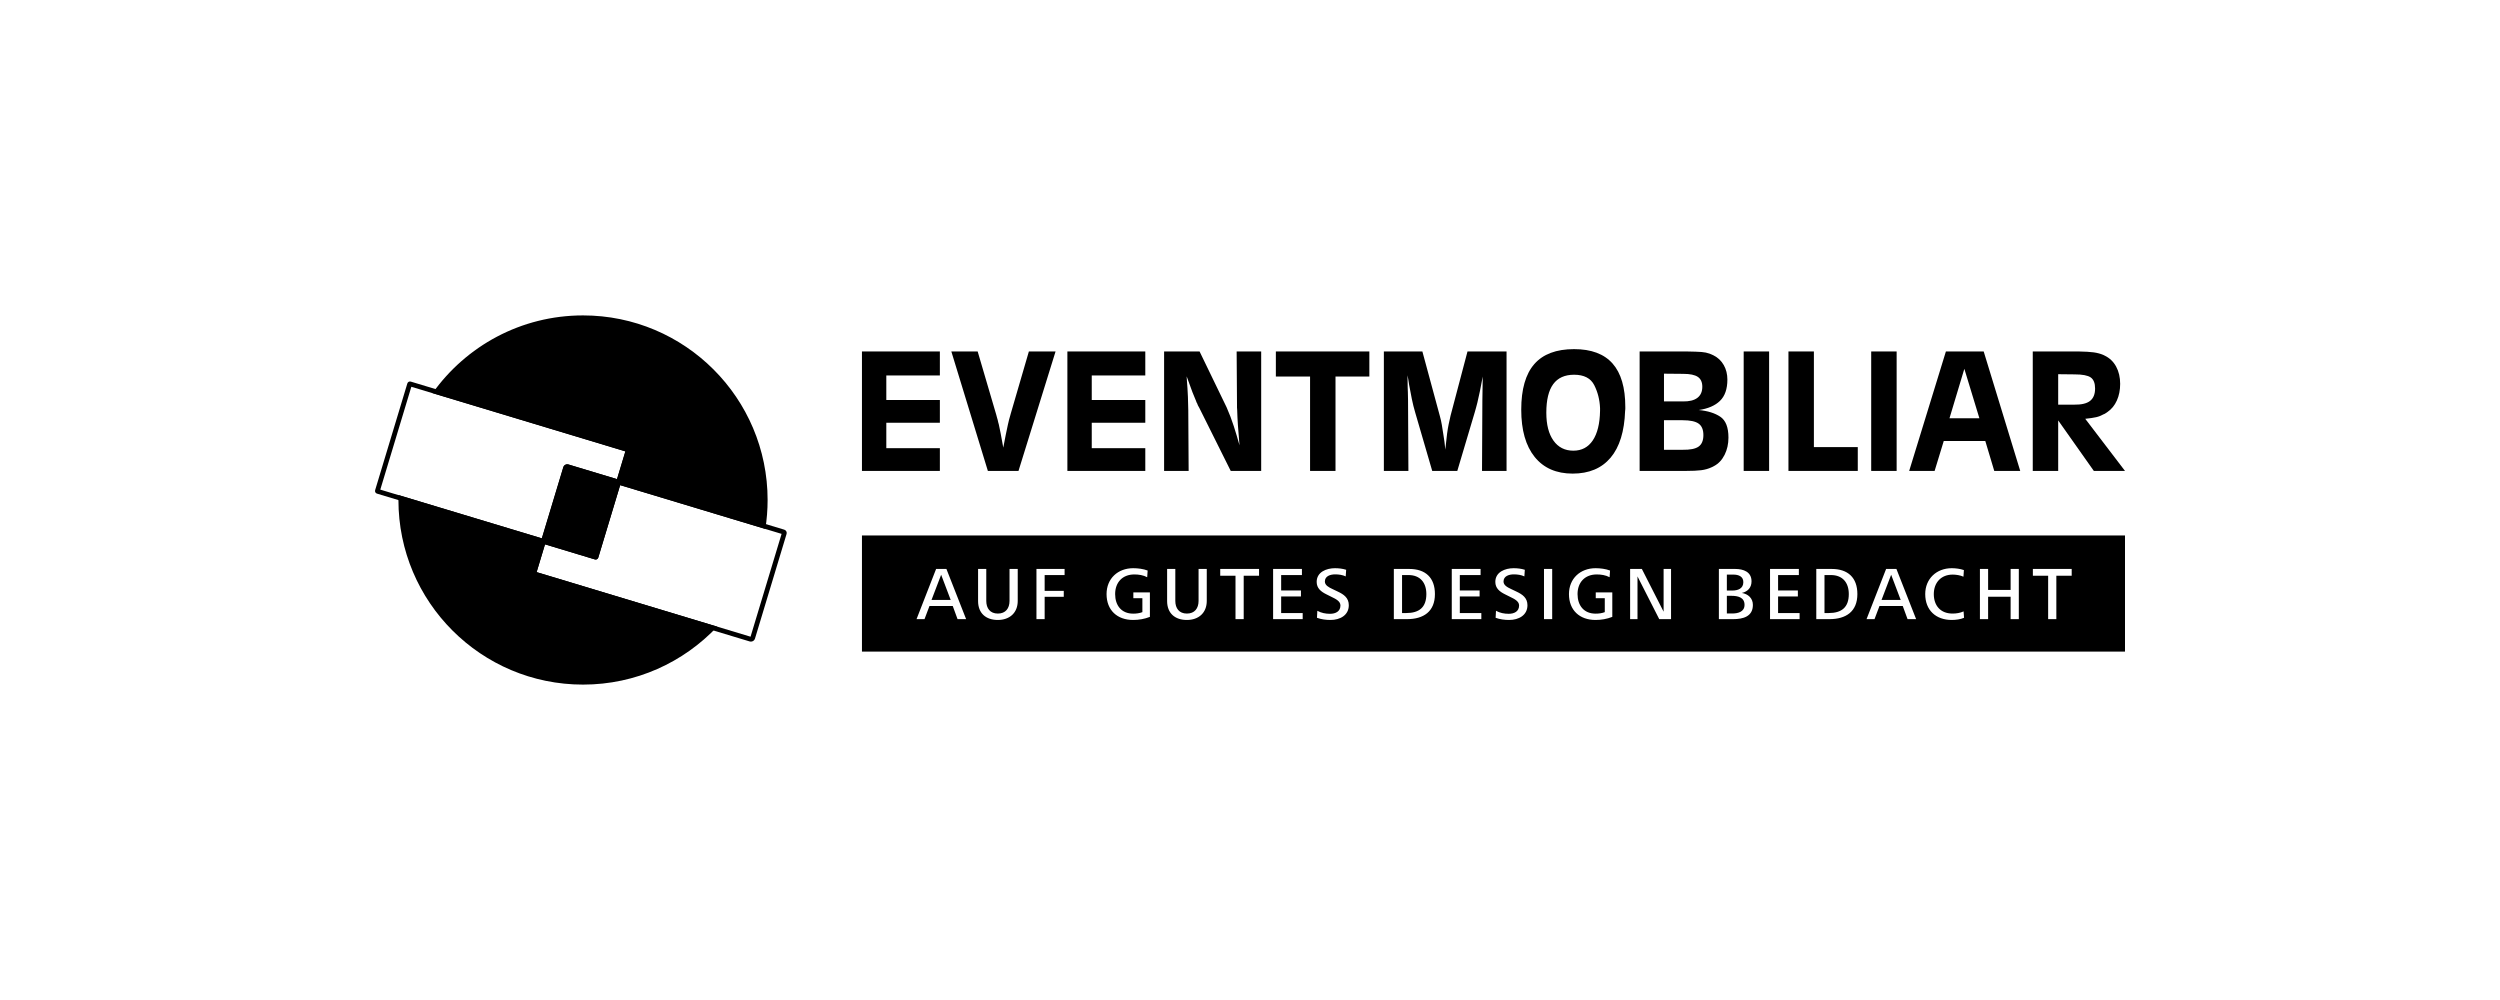 <svg xmlns="http://www.w3.org/2000/svg" xmlns:xlink="http://www.w3.org/1999/xlink" id="uuid-9560312f-246c-489f-93a6-9faf3fcda040" data-name="Ebene 1" width="500" height="200" viewBox="0 0 500 200"><defs><style>      .uuid-65129952-e0a6-4cfb-b550-3606b5edfe78 {        fill: none;      }      .uuid-c1e8c16a-b2eb-434f-8584-25d846fc97ab {        clip-path: url(#uuid-d685bdd1-9bb9-4155-a358-af548ea58056);      }    </style><clipPath id="uuid-d685bdd1-9bb9-4155-a358-af548ea58056"><rect class="uuid-65129952-e0a6-4cfb-b550-3606b5edfe78" x="75" y="63.081" width="350" height="73.837"></rect></clipPath></defs><g class="uuid-c1e8c16a-b2eb-434f-8584-25d846fc97ab"><g><path d="M118.975,111.881c.053.016.107.024.16.024.09,0,.179-.023.26-.066.13-.07.225-.186.267-.327l4.372-14.483,29.031,8.763c.297-1.887.456-3.821.456-5.792,0-20.39-16.529-36.919-36.919-36.919-12.42,0-23.399,6.14-30.091,15.542l38.588,11.648-1.677,5.556-9.715-2.933c-.21-.064-.432-.041-.624.062-.193.104-.335.276-.398.486l-4.294,14.227-28.682-8.658c-.009.33-.025.657-.025.989,0,20.389,16.529,36.919,36.918,36.919,10.58,0,20.114-4.457,26.845-11.588l-36.121-10.904,1.677-5.555,9.972,3.01Z"></path><path d="M157.263,106.267c-.086-.161-.23-.279-.405-.332l-32.556-9.827,1.795-5.946c.088-.291-.077-.599-.369-.688l-43.572-13.153c-.292-.088-.6.077-.688.368l-6.444,21.347c-.043.141-.028.291.042.421.069.13.185.224.327.267l32.682,9.865-1.749,5.794c-.113.375.101.772.476.886l43.133,13.02c.082.025.164.037.245.037.366,0,.705-.238.816-.606l6.319-20.933c.053-.175.034-.36-.052-.521ZM76.06,97.925l6.208-20.567,42.793,12.917-1.677,5.555-9.715-2.932c-.21-.063-.432-.041-.625.062-.193.103-.334.276-.397.486l-4.295,14.226-32.292-9.748ZM123.106,96.749l-4.254,14.092-9.581-2.892,4.254-14.092,9.581,2.892ZM150.109,127.341l-42.792-12.918,1.677-5.555,9.972,3.01c.052.016.106.024.16.024.09,0,.179-.023.26-.066.129-.07.224-.186.267-.327l4.372-14.483,32.292,9.748-6.208,20.567Z"></path><path d="M187.973,70.292v4.8h-10.71v4.908h10.71v4.549h-10.71v5.087h10.71v4.549h-15.582v-23.893h15.582Z"></path><path d="M203.699,94.185h-6.126l-7.307-23.893h5.266l3.725,12.68c.047.192.095.371.143.538.047.168.095.335.144.501.023.144.053.28.089.412.036.131.077.28.125.448.119.501.245,1.11.377,1.826.13.716.304,1.661.519,2.83.191-.979.358-1.838.501-2.579.143-.739.287-1.42.43-2.041.072-.335.149-.663.233-.985.083-.323.173-.639.269-.95,0-.023.005-.048.017-.071.012-.024.018-.048.018-.071l3.654-12.537h5.338l-7.415,23.893Z"></path><path d="M229.059,70.292v4.8h-10.71v4.908h10.71v4.549h-10.71v5.087h10.71v4.549h-15.582v-23.893h15.582Z"></path><path d="M252.236,94.185h-6.09l-6.304-12.645c-.096-.143-.18-.291-.251-.447-.072-.156-.132-.305-.179-.448-.049-.048-.084-.108-.108-.179-.024-.071-.048-.144-.071-.215-.215-.478-.461-1.075-.735-1.792-.275-.716-.662-1.779-1.164-3.188,0,.12.006.233.018.34.012.108.018.221.018.341.095,1.17.167,2.311.215,3.421.047,1.111.071,2.012.071,2.705l.072,12.107h-4.908v-23.893h7.093l5.409,11.176c.549,1.243,1.027,2.496,1.433,3.761.406,1.266.788,2.544,1.146,3.833-.143-1.648-.25-3.002-.322-4.065-.072-1.062-.12-2.06-.144-2.991-.023-.167-.035-.334-.035-.501v-.501l-.072-10.71h4.908v23.893Z"></path><path d="M273.871,70.292v5.015h-6.77v18.878h-5.087v-18.878h-6.842v-5.015h18.699Z"></path><path d="M301.311,94.185h-4.907l.071-14.185c0-.382.006-.77.019-1.164.011-.394.017-.782.017-1.164,0-.406.006-.806.018-1.2.012-.394.018-.782.018-1.164-.191,1.051-.376,2.012-.555,2.883-.179.872-.353,1.654-.52,2.346-.095.359-.185.699-.268,1.021-.084.323-.174.64-.269.95l-3.475,11.677h-5.015l-3.402-11.677c-.263-.884-.49-1.797-.681-2.741-.192-.943-.371-1.881-.538-2.812-.023-.191-.053-.382-.089-.573-.036-.191-.066-.382-.09-.574-.024-.119-.048-.245-.071-.376-.025-.132-.048-.257-.072-.376,0,.43.006.854.018,1.271.012.418.018.83.018,1.237,0,.143.005.28.018.411.012.132.018.269.018.412,0,.286.005.568.017.842.012.274.018.555.018.841l.072,14.114h-4.908v-23.893h7.702l3.511,12.967c.143.501.269,1.062.376,1.683.108.621.221,1.338.34,2.149.072.406.137.842.197,1.307.06.466.113.974.162,1.523.071-.645.136-1.23.196-1.756.06-.524.113-1.003.162-1.433.095-.692.196-1.301.304-1.826.107-.525.22-1.039.34-1.541,0-.024.006-.053.018-.089.012-.036.018-.065.018-.09l3.403-12.895h7.809v23.893Z"></path><path d="M325.025,82.148c-.144,4.132-1.111,7.26-2.902,9.385-1.791,2.125-4.322,3.188-7.594,3.188s-5.803-1.11-7.594-3.331c-1.791-2.22-2.687-5.373-2.687-9.457,0-4.083.872-7.122,2.615-9.117,1.743-1.994,4.394-2.99,7.953-2.99,3.438,0,6.005.961,7.701,2.883,1.695,1.922,2.544,4.818,2.544,8.687v.393c0,.072-.007.138-.018.197-.013.06-.018.126-.018.197v-.036ZM320.01,82.148v-.537c-.072-1.672-.461-3.201-1.165-4.586-.704-1.384-2.048-2.078-4.029-2.078-1.863,0-3.254.627-4.173,1.881-.92,1.255-1.38,3.159-1.38,5.714,0,2.388.478,4.251,1.433,5.587.955,1.338,2.281,2.007,3.976,2.007,1.671,0,2.968-.687,3.887-2.06.919-1.373,1.403-3.337,1.451-5.893v-.036Z"></path><path d="M337.311,70.292c1.409.024,2.411.059,3.008.107.596.049,1.122.156,1.575.323.121.048.252.101.395.16.144.06.287.126.43.197.884.454,1.563,1.105,2.043,1.952.476.848.715,1.809.715,2.884,0,1.887-.495,3.307-1.486,4.263-.991.955-2.406,1.564-4.245,1.826,1.792.167,3.23.615,4.316,1.344,1.086.729,1.629,2.119,1.629,4.174,0,1.266-.255,2.412-.769,3.438-.513,1.028-1.224,1.78-2.132,2.257-.095.048-.184.095-.267.144-.086.048-.163.083-.234.107-.62.286-1.302.478-2.041.573-.742.096-1.78.144-3.118.144h-9.204v-23.893h9.385ZM332.796,80.286h3.762c1.29.024,2.263-.215,2.919-.716.658-.501.985-1.242.985-2.22,0-.908-.298-1.565-.894-1.971-.599-.405-1.566-.608-2.903-.608l-3.869-.036v5.552ZM332.796,89.957h3.726c1.504.024,2.572-.191,3.206-.645.633-.453.95-1.218.95-2.292,0-1.075-.317-1.839-.95-2.293-.634-.454-1.702-.681-3.206-.681h-3.726v5.91Z"></path><path d="M353.823,70.292v23.893h-5.087v-23.893h5.087Z"></path><path d="M371.555,89.42v4.764h-13.864v-23.893h5.087v19.129h8.777Z"></path><path d="M379.327,70.292v23.893h-5.087v-23.893h5.087Z"></path><path d="M386.923,94.185h-5.087l7.344-23.893h7.558l7.308,23.893h-5.194l-1.791-5.982h-8.311l-1.827,5.982ZM392.869,73.766l-2.972,9.887h5.981l-3.009-9.887Z"></path><path d="M415.721,70.292c1.313.024,2.316.083,3.009.179.693.095,1.325.263,1.899.501l.143.071c.047.024.095.049.143.071,1.003.479,1.774,1.213,2.311,2.204.537.991.806,2.143.806,3.456,0,1.243-.221,2.352-.663,3.331-.442.98-1.068,1.744-1.881,2.293-.143.096-.274.185-.393.269-.12.084-.251.15-.395.197-.454.263-.943.454-1.468.573-.525.12-1.254.228-2.185.323l7.952,10.424h-6.233l-7.128-10.102v10.102h-5.087v-23.893h9.17ZM411.638,80.931h3.187c1.457.024,2.52-.227,3.189-.752.668-.525,1.003-1.349,1.003-2.472,0-1.074-.293-1.814-.878-2.221-.586-.406-1.654-.609-3.206-.609l-3.295-.036v6.09Z"></path><path d="M366.178,115.009h-1.28v7.6h.829c2.588,0,4.033-1.128,4.033-3.792,0-2.288-1.234-3.808-3.582-3.808Z"></path><path d="M346.289,119.163h-.918v3.536h1.053c1.159,0,2.483-.316,2.483-1.731,0-1.534-1.384-1.805-2.618-1.805Z"></path><path d="M348.667,116.424c0-1.159-.993-1.505-1.987-1.505h-1.309v3.19h1.083c1.114,0,2.213-.376,2.213-1.685Z"></path><path d="M281.689,115.009h-1.279v7.6h.828c2.588,0,4.033-1.128,4.033-3.792,0-2.288-1.234-3.808-3.582-3.808Z"></path><path d="M376.305,119.99h3.837l-1.911-5.041-1.926,5.041Z"></path><path d="M186.303,119.99h3.837l-1.911-5.041-1.926,5.041Z"></path><path d="M172.391,107.09v23.237h252.609v-23.237h-252.609ZM191.51,123.828l-.963-2.634h-4.65l-.994,2.634h-1.595l3.913-10.038h2.062l3.942,10.038h-1.715ZM203.547,120.171c0,2.423-1.641,3.822-3.989,3.822-2.362,0-3.942-1.339-3.942-3.777v-6.426h1.64v6.396c0,1.46.753,2.528,2.318,2.528,1.55,0,2.332-1.053,2.332-2.528v-6.396h1.641v6.381ZM212.919,115.009h-3.988v3.161h3.822v1.188h-3.822v4.47h-1.64v-10.038h5.628v1.219ZM229.98,123.376c-1.083.422-2.196.617-3.355.617-3.191,0-5.313-1.956-5.313-5.176,0-3.1,2.258-5.177,5.328-5.177.918,0,2.031.136,2.889.467l-.09,1.339c-.783-.422-1.701-.557-2.573-.557-2.378,0-3.838,1.595-3.838,3.928,0,2.242,1.234,3.912,3.612,3.912.616,0,1.249-.075,1.836-.3v-2.785h-1.806v-1.159h3.31v4.891ZM241.354,120.171c0,2.423-1.64,3.822-3.988,3.822-2.362,0-3.942-1.339-3.942-3.777v-6.426h1.64v6.396c0,1.46.753,2.528,2.318,2.528,1.549,0,2.332-1.053,2.332-2.528v-6.396h1.64v6.381ZM251.81,115.145h-3.07v8.683h-1.64v-8.683h-3.055v-1.355h7.765v1.355ZM260.536,123.828h-5.914v-10.038h5.763v1.219h-4.153v3.086h3.958v1.204h-3.958v3.31h4.304v1.219ZM266.101,123.993c-.917,0-1.851-.12-2.708-.436l.075-1.4c.782.437,1.655.603,2.543.603,1.099,0,2.077-.467,2.077-1.671,0-.843-.948-1.309-1.791-1.716l-1.023-.511c-1.069-.527-1.941-1.204-1.941-2.483,0-1.971,1.941-2.739,3.657-2.739.767,0,1.519.09,2.241.316l-.09,1.325c-.617-.302-1.414-.408-2.092-.408-.948,0-2.076.317-2.076,1.43,0,.753.782,1.16,1.52,1.505l1.068.512c1.189.557,2.197,1.249,2.197,2.724,0,2.016-1.76,2.949-3.657,2.949ZM281.402,123.828h-2.634v-10.038h3.085c3.236,0,5.132,1.73,5.132,5.027,0,3.491-2.272,5.011-5.583,5.011ZM296.267,123.828h-5.914v-10.038h5.764v1.219h-4.154v3.086h3.958v1.204h-3.958v3.31h4.304v1.219ZM301.833,123.993c-.918,0-1.851-.12-2.709-.436l.075-1.4c.783.437,1.656.603,2.543.603,1.099,0,2.077-.467,2.077-1.671,0-.843-.948-1.309-1.791-1.716l-1.023-.511c-1.068-.527-1.941-1.204-1.941-2.483,0-1.971,1.941-2.739,3.657-2.739.767,0,1.519.09,2.242.316l-.09,1.325c-.617-.302-1.415-.408-2.092-.408-.948,0-2.077.317-2.077,1.43,0,.753.783,1.16,1.52,1.505l1.069.512c1.188.557,2.197,1.249,2.197,2.724,0,2.016-1.761,2.949-3.657,2.949ZM310.438,123.828h-1.64v-10.038h1.64v10.038ZM322.46,123.376c-1.083.422-2.196.617-3.355.617-3.191,0-5.313-1.956-5.313-5.176,0-3.1,2.257-5.177,5.328-5.177.918,0,2.031.136,2.889.467l-.09,1.339c-.783-.422-1.701-.557-2.573-.557-2.379,0-3.838,1.595-3.838,3.928,0,2.242,1.234,3.912,3.612,3.912.616,0,1.249-.075,1.836-.3v-2.785h-1.806v-1.159h3.31v4.891ZM334.209,123.828h-2.361l-4.349-8.547v8.547h-1.475v-10.038h2.348l4.349,8.548v-8.548h1.488v10.038ZM346.651,123.828h-2.875v-10.038h3.266c1.64,0,3.265.572,3.265,2.483,0,1.249-.752,2.047-1.941,2.318,1.264.21,2.212,1.053,2.212,2.393,0,2.333-1.971,2.844-3.927,2.844ZM359.921,123.828h-5.914v-10.038h5.764v1.219h-4.154v3.086h3.957v1.204h-3.957v3.31h4.304v1.219ZM365.892,123.828h-2.634v-10.038h3.085c3.236,0,5.132,1.73,5.132,5.027,0,3.491-2.272,5.011-5.583,5.011ZM381.511,123.828l-.963-2.634h-4.65l-.994,2.634h-1.595l3.913-10.038h2.062l3.942,10.038h-1.715ZM390.357,123.993c-3.19,0-5.312-1.956-5.312-5.176,0-3.055,2.243-5.177,5.312-5.177.753,0,1.716.121,2.423.376l-.09,1.324c-.617-.285-1.46-.421-2.152-.421-2.348,0-3.777,1.64-3.777,3.898,0,2.317,1.354,3.897,3.747,3.897.752,0,1.535-.12,2.212-.436l.09,1.279c-.692.316-1.67.436-2.453.436ZM403.763,123.828h-1.64v-4.485h-4.501v4.485h-1.639v-10.038h1.639v4.199h4.501v-4.199h1.64v10.038ZM414.339,115.145h-3.07v8.683h-1.64v-8.683h-3.055v-1.355h7.765v1.355Z"></path></g></g></svg>